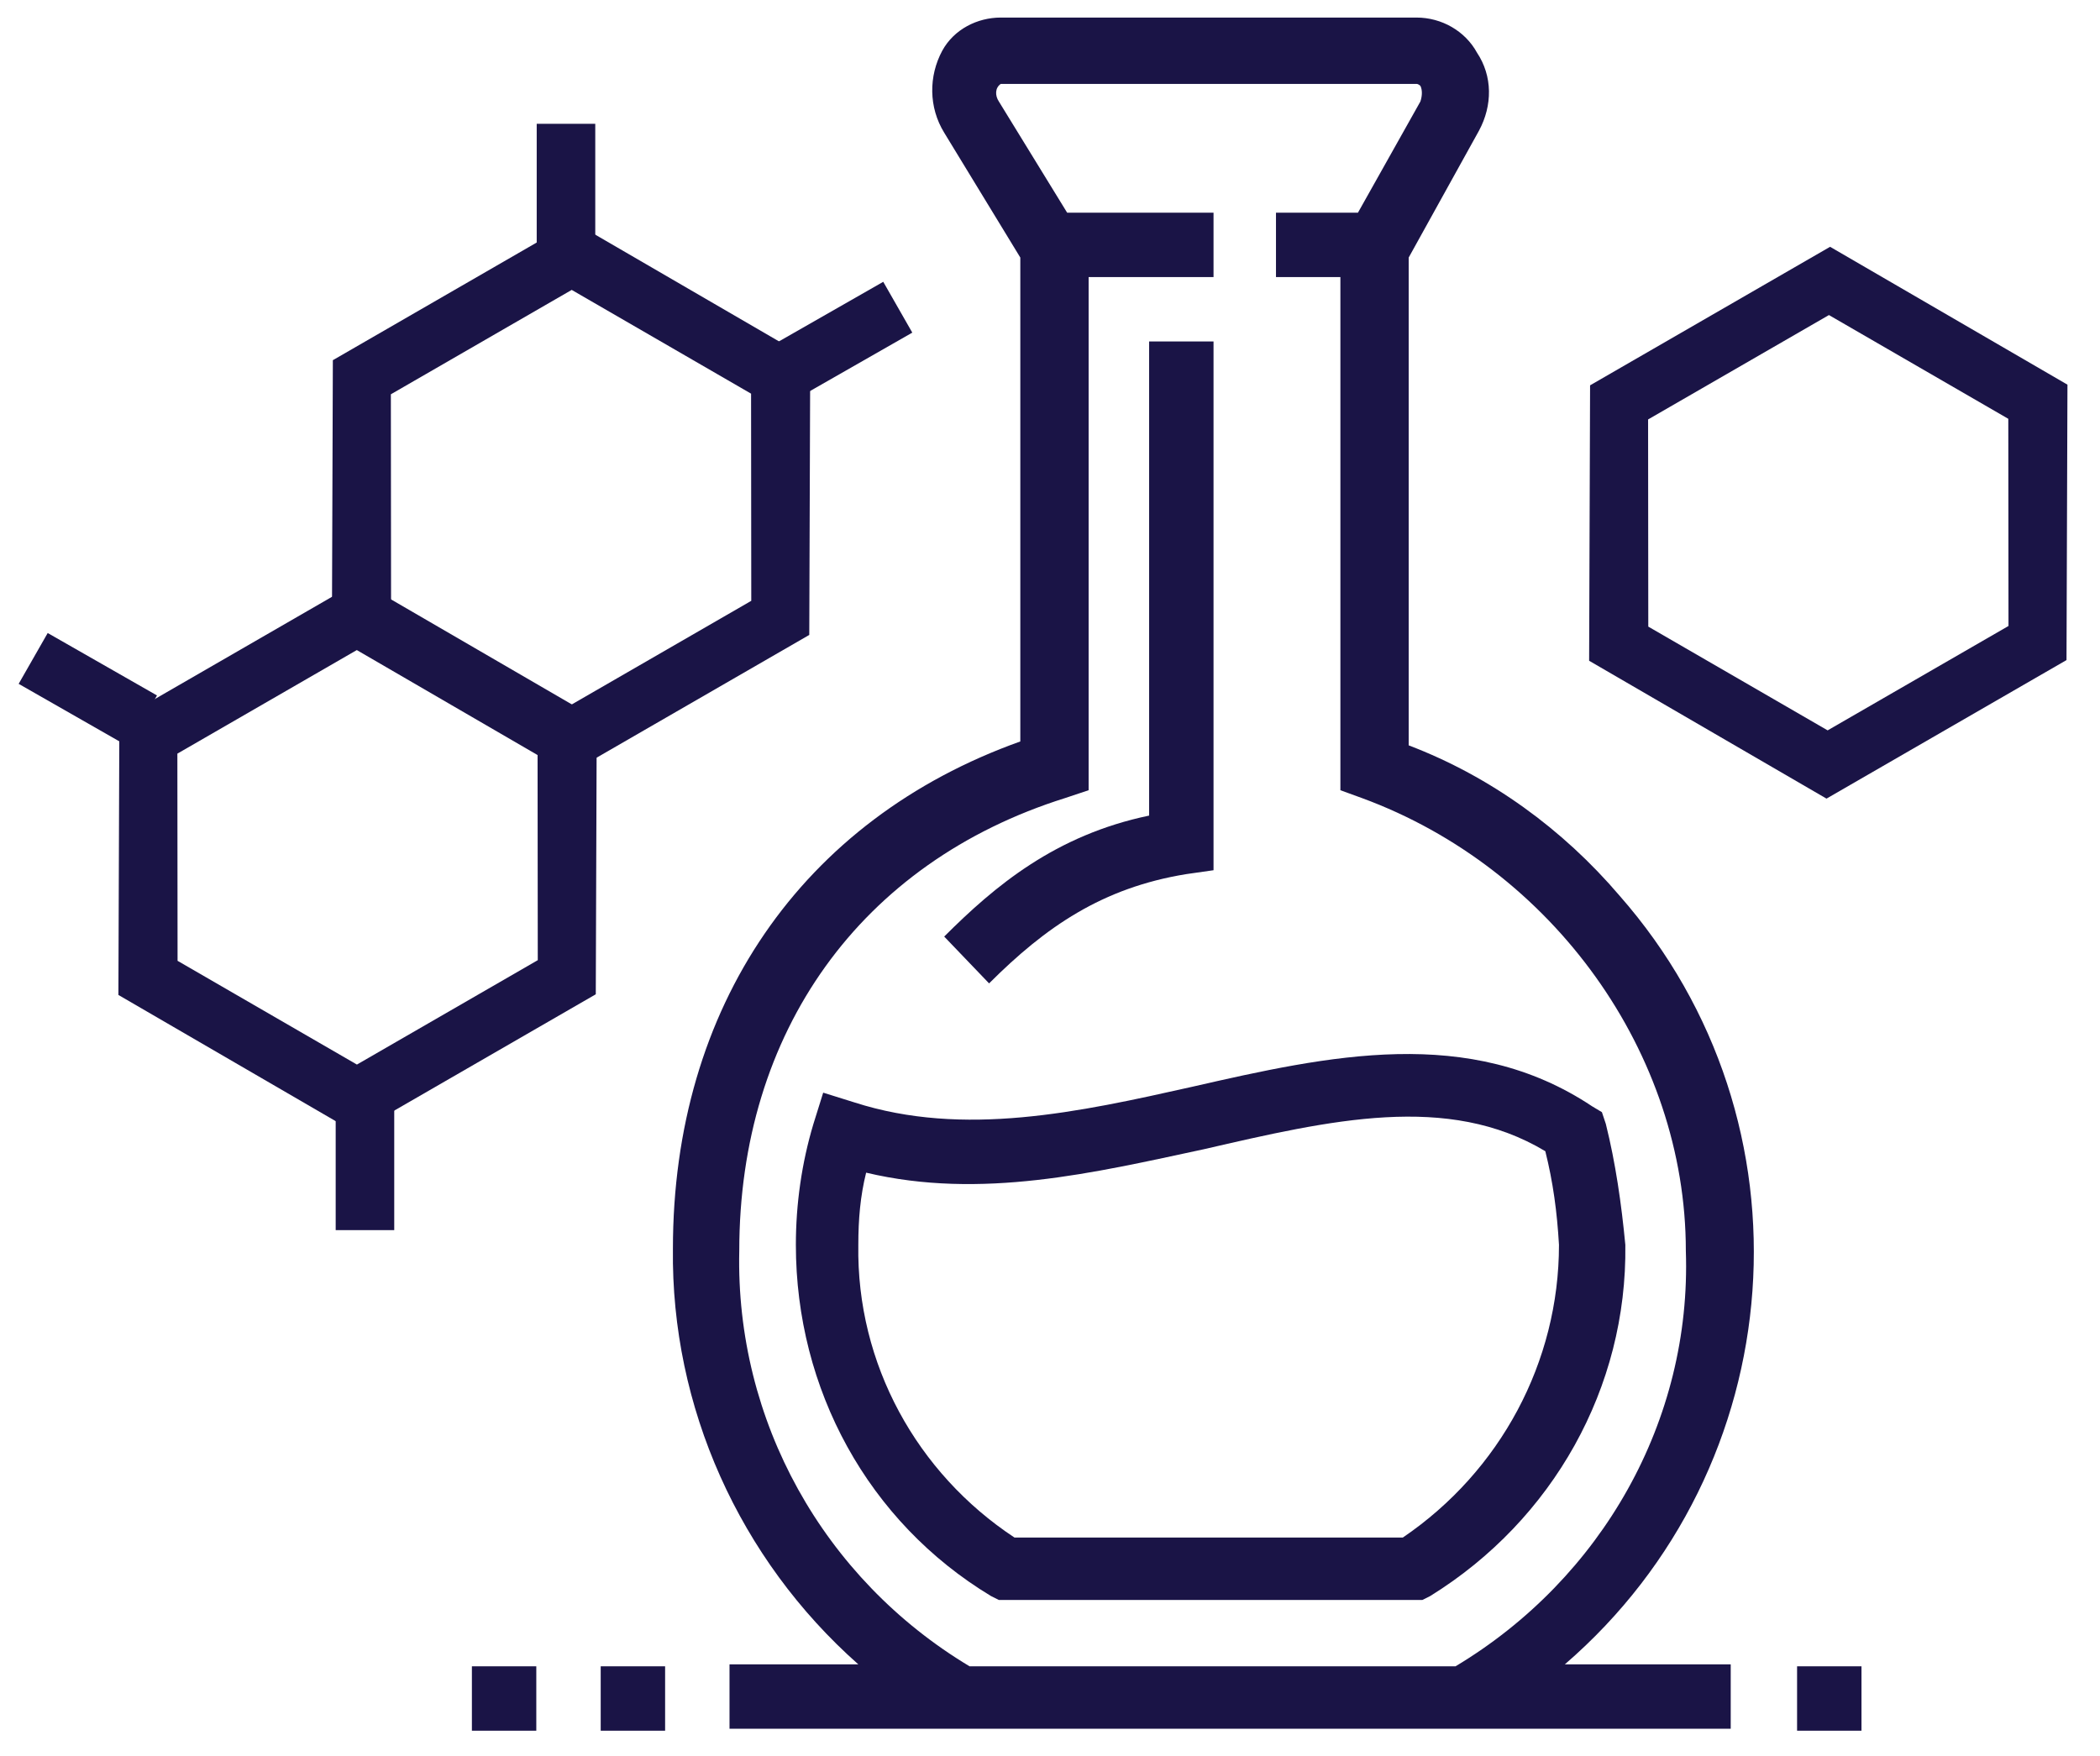 <?xml version="1.0" encoding="utf-8"?>
<!-- Generator: Adobe Illustrator 24.0.3, SVG Export Plug-In . SVG Version: 6.00 Build 0)  -->
<svg version="1.1" id="Layer_1" xmlns="http://www.w3.org/2000/svg" xmlns:xlink="http://www.w3.org/1999/xlink" x="0px" y="0px"
	 viewBox="0 0 107.6 90" style="enable-background:new 0 0 107.6 90;" xml:space="preserve">
<style type="text/css">
	.st0{fill:#1A1446;}
	.st1{fill:none;}
	.st2{fill:none;stroke:#1A1446;stroke-width:3;}
</style>
<g id="Group_501" transform="translate(-893.979 -2343.634)">
	<g id="Group_297" transform="translate(918.158 2343.634)">
		<path id="Path_623" class="st0" d="M58.1,57.6L57.9,57l-0.5-0.3c-6.3-4.2-13.5-2.6-20.5-1c-5.8,1.3-11.7,2.6-17.3,0.8l-1.6-0.5
			l-0.5,1.6c-0.6,2-0.9,4.1-0.9,6.2c0,7.4,3.7,14.2,10,18l0.4,0.2h21.7l0.4-0.2c6.3-3.9,10.1-10.7,10-18
			C58.9,61.7,58.6,59.6,58.1,57.6z M47.7,78.8H27.8c-5-3.3-8.1-8.9-8-15c0-1.3,0.1-2.5,0.4-3.7c5.9,1.4,11.7,0,17.3-1.2
			C44,57.4,50,56,55,59c0.4,1.6,0.6,3.1,0.7,4.8C55.7,69.8,52.7,75.4,47.7,78.8L47.7,78.8z"/>
		<path id="Path_624" class="st0" d="M36.6,44.8l1.4-0.2V17.5h-3.3v24.3c-4.8,1-7.9,3.6-10.5,6.2l2.3,2.4
			C29.4,47.5,32.3,45.5,36.6,44.8z"/>
		<path id="Path_625" class="st0" d="M48,38.2V13.2l3.6-6.5c0.7-1.3,0.7-2.8-0.1-4c-0.6-1.1-1.8-1.8-3.1-1.8H27.1
			c-1.2,0-2.4,0.6-3,1.7c-0.7,1.3-0.7,2.9,0.1,4.2l3.9,6.4v24.8c-11.2,4-17.8,13.6-17.8,26c-0.1,8.1,3.4,15.9,9.5,21.3h-6.6v3.3
			h51.3v-3.3H56C67.7,75.2,69,57.5,58.8,45.9C55.9,42.5,52.2,39.8,48,38.2L48,38.2z M50.4,85.4H25.5c-7.5-4.5-12-12.6-11.8-21.3
			c0-11.2,6.2-19.9,16.7-23.2l1.2-0.4V14.2H38v-3.3h-7.5l-3.5-5.7c-0.2-0.3-0.2-0.7,0.1-0.9h21.3c0.1,0,0.2,0.1,0.2,0.1
			c0.1,0.2,0.1,0.5,0,0.8l-3.2,5.7h-4.2v3.3h3.3v26.3l1.1,0.4c9.8,3.6,16.6,13.1,16.6,23.2C62.5,72.8,57.9,80.9,50.4,85.4L50.4,85.4
			z"/>
		<rect id="Rectangle_227" x="6.6" y="85.4" class="st0" width="3.3" height="3.3"/>
		<rect id="Rectangle_228" x="0" y="85.4" class="st0" width="3.3" height="3.3"/>
		<rect id="Rectangle_229" x="67.9" y="85.4" class="st0" width="3.3" height="3.3"/>
	</g>
	<g id="Polygon_3" transform="translate(969.336 2365.99) rotate(-30)">
		<path class="st1" d="M20.8,0.8L27.8,13l-7.1,12.2l-14.2,0L-0.5,13L6.6,0.8L20.8,0.8z"/>
		<path class="st0" d="M8.3,3.8L3,13l5.3,9.2l10.7,0l5.3-9.2L19,3.8L8.3,3.8 M6.6,0.8l14.2,0L27.8,13l-7.1,12.2l-14.2,0L-0.5,13
			L6.6,0.8z"/>
	</g>
	<g id="Group_491" transform="translate(893.979 2349.079)">
		<g id="Polygon_1" transform="translate(0 34.039) rotate(-30)">
			<path class="st1" d="M20.8,0.8L27.8,13l-7.1,12.2l-14.2,0L-0.5,13L6.6,0.8L20.8,0.8z"/>
			<path class="st0" d="M8.3,3.8L3,13l5.3,9.2l10.7,0l5.3-9.2L19,3.8L8.3,3.8 M6.6,0.8l14.2,0L27.8,13l-7.1,12.2l-14.2,0L-0.5,13
				L6.6,0.8z"/>
		</g>
		<g id="Polygon_2" transform="translate(10.939 15.622) rotate(-30)">
			<path class="st1" d="M20.8,0.8L27.8,13l-7.1,12.2l-14.2,0L-0.5,13L6.6,0.8L20.8,0.8z"/>
			<path class="st0" d="M8.3,3.8L3,13l5.3,9.2l10.7,0l5.3-9.2L19,3.8L8.3,3.8 M6.6,0.8l14.2,0L27.8,13l-7.1,12.2l-14.2,0L-0.5,13
				L6.6,0.8z"/>
		</g>
		<line id="Line_25" class="st2" x1="29" y1="7.4" x2="29" y2="0.9"/>
		<line id="Line_26" class="st2" x1="7.3" y1="31.5" x2="1.7" y2="28.3"/>
		<line id="Line_27" class="st2" x1="18.7" y1="57.6" x2="18.7" y2="51.2"/>
		<line id="Line_28" class="st2" x1="40.4" y1="13.5" x2="46" y2="10.3"/>
	</g>
</g>
</svg>
